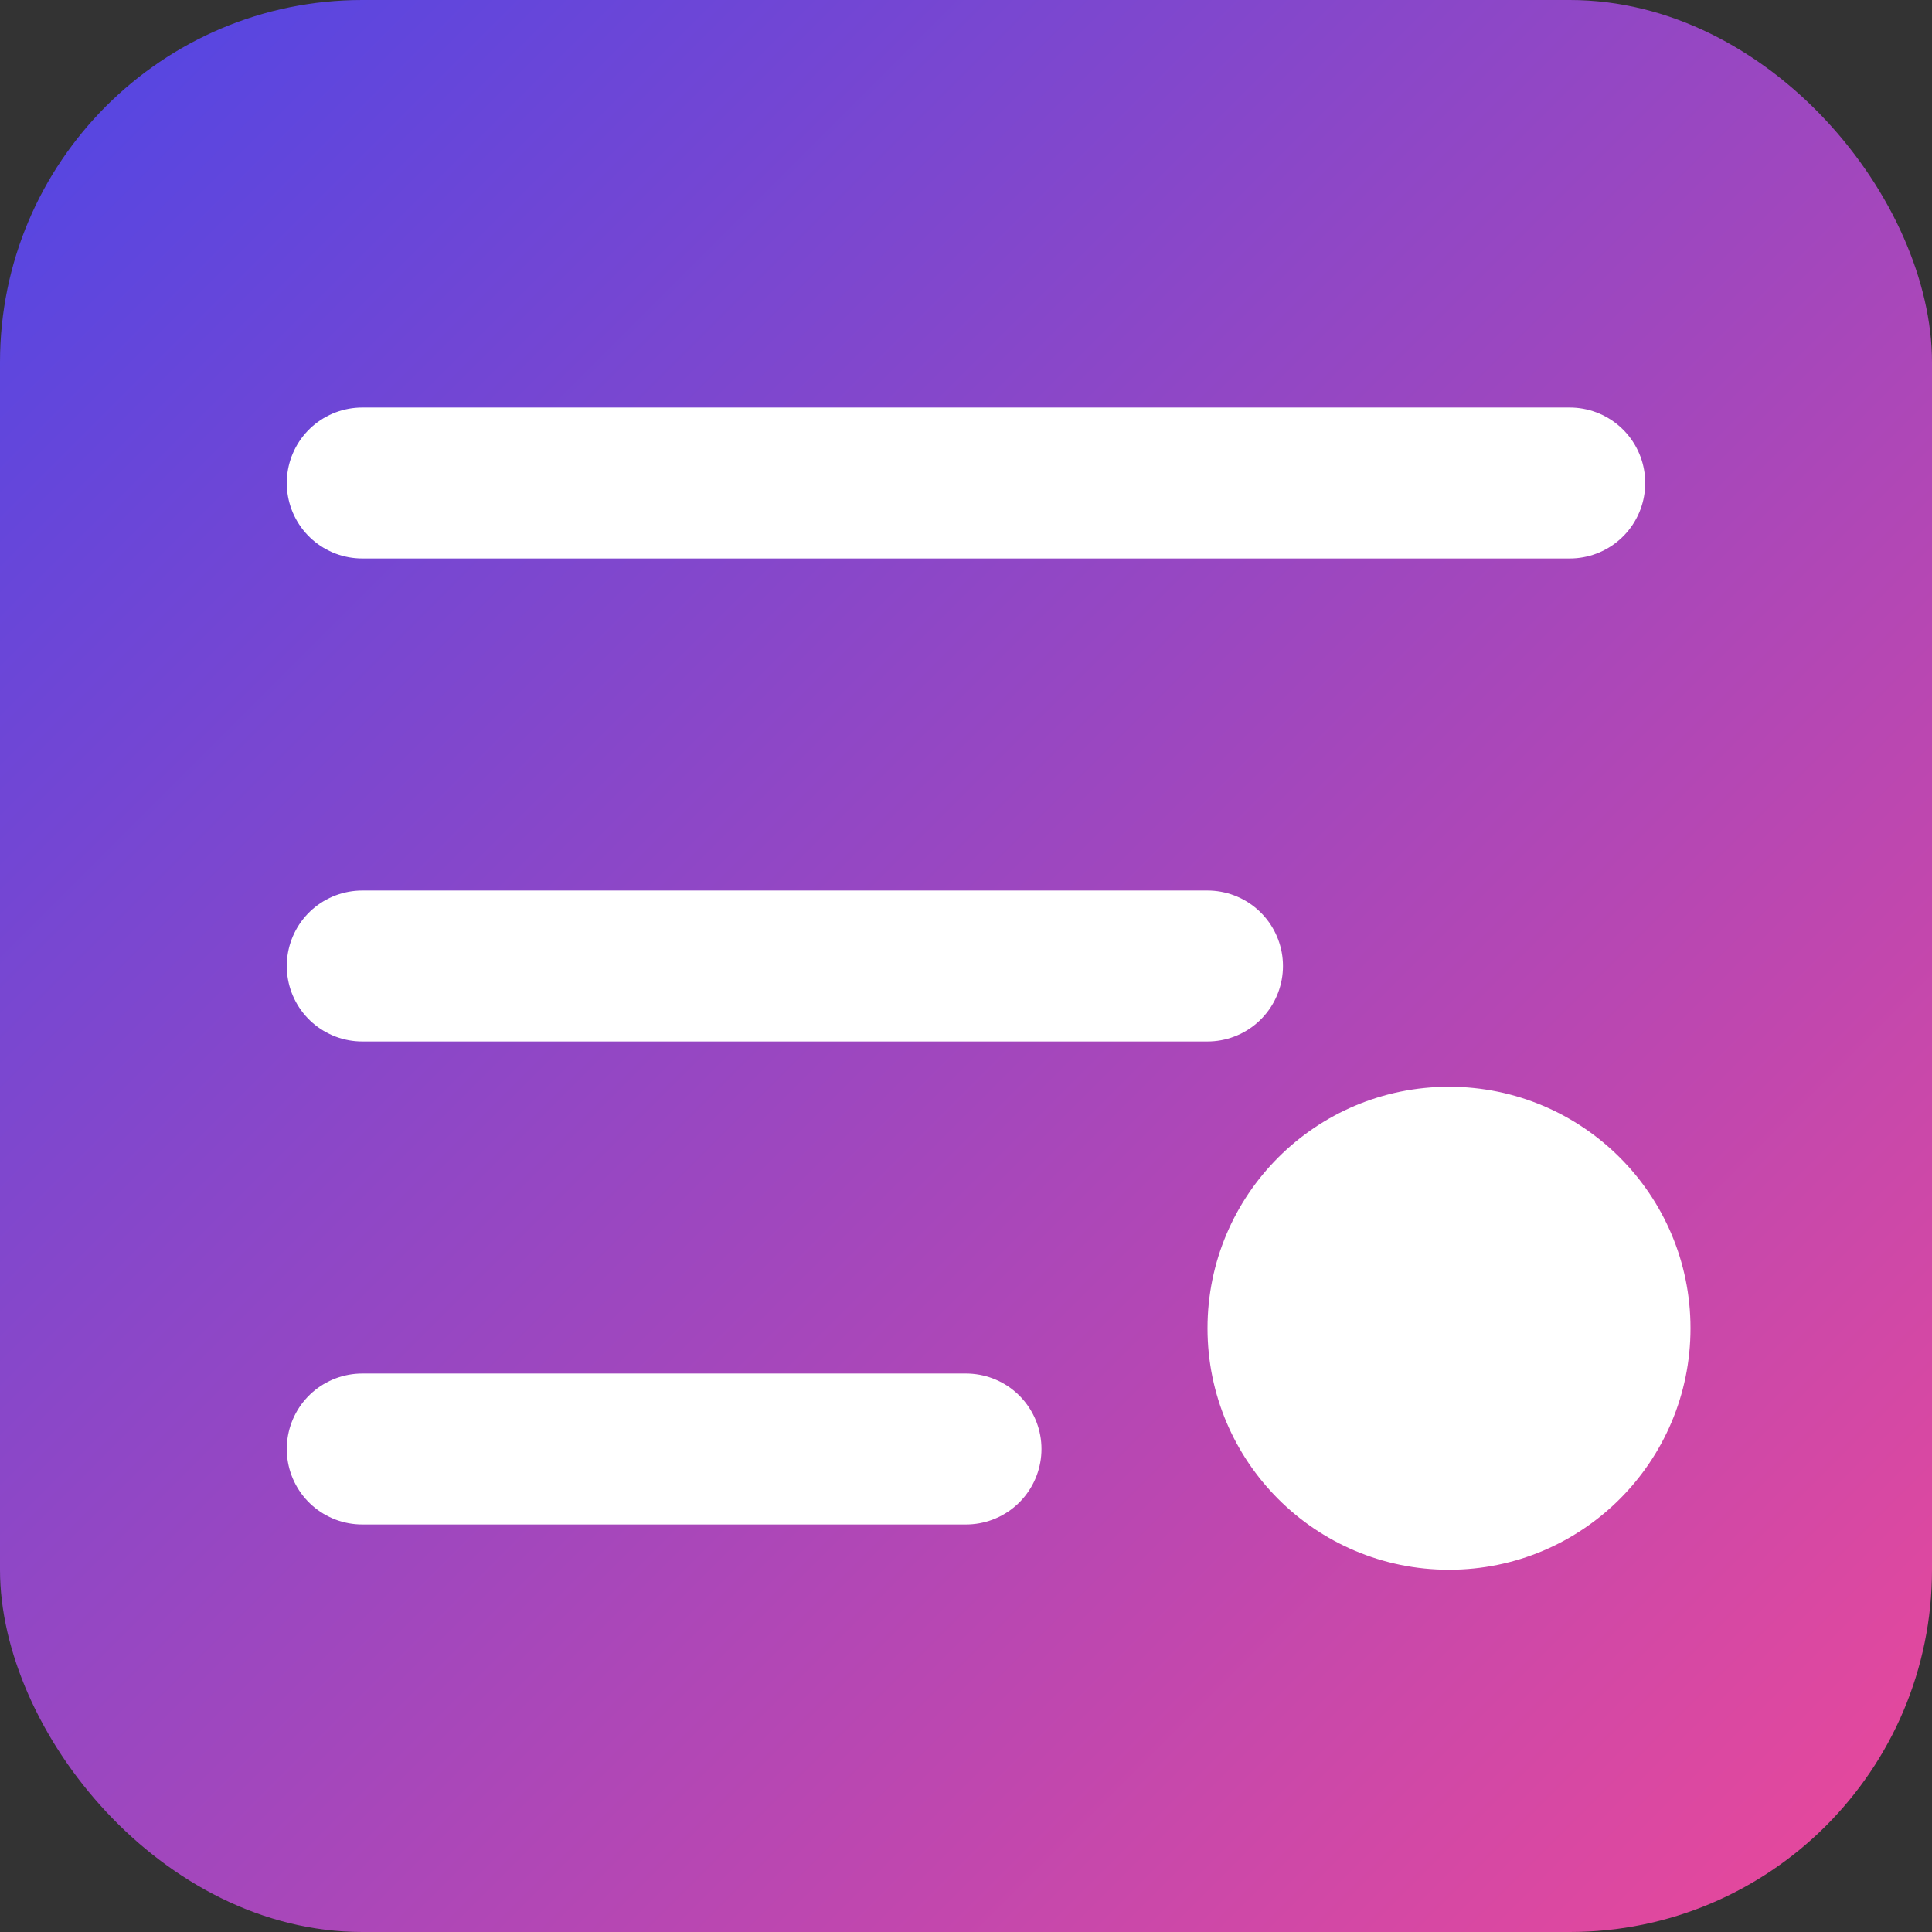 <svg xmlns="http://www.w3.org/2000/svg" width="32" height="32" viewBox="0 0 32 32">
  <rect x="0" y="0" width="32" height="32" fill="#333333" stroke="none"/>
  <defs>
    <linearGradient id="grad" x1="0%" y1="0%" x2="100%" y2="100%">
      <stop offset="0%" style="stop-color:#4F46E5;stop-opacity:1" />
      <stop offset="100%" style="stop-color:#EC4899;stop-opacity:1" />
    </linearGradient>
  </defs>
  <rect width="32" height="32" rx="6" fill="url(#grad)" />
  <path d="M6 8H26M6 16H20M6 24H16" stroke="white" stroke-width="2.5" stroke-linecap="round" />
  <circle cx="24" cy="22" r="4" fill="white" />
</svg>